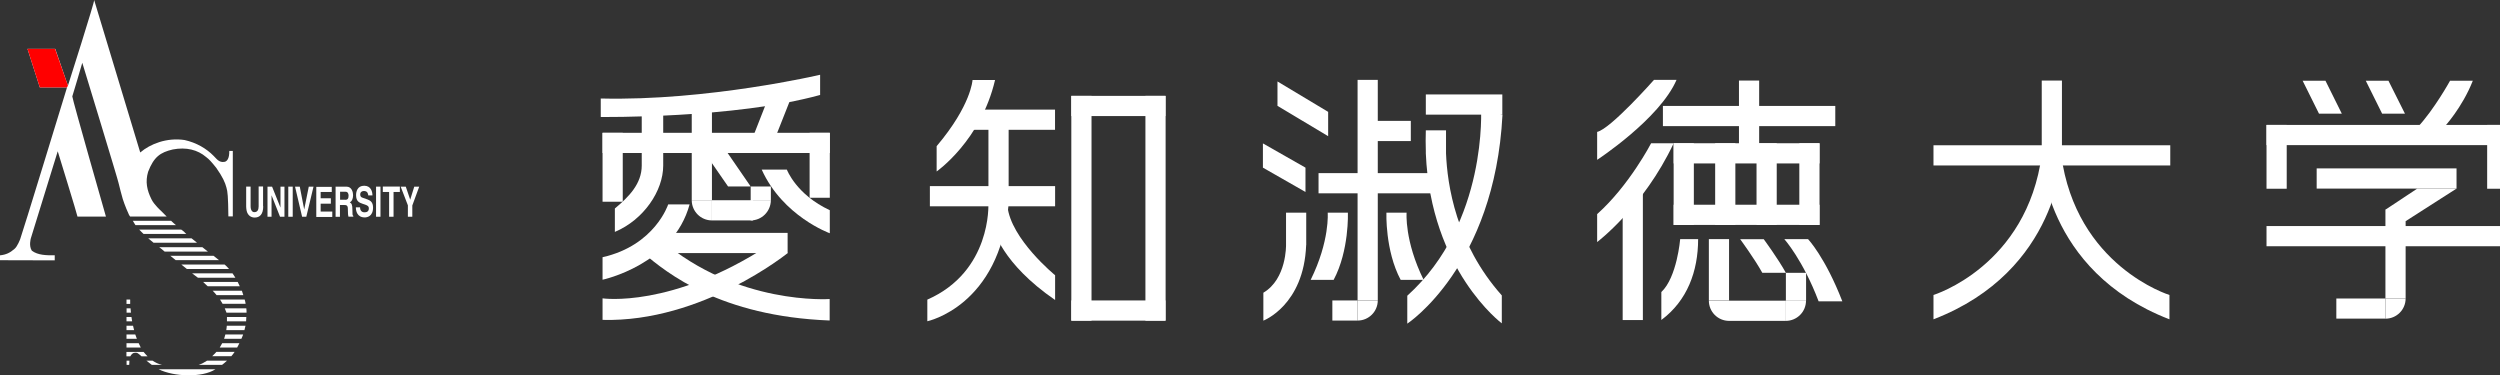 <?xml version="1.0" encoding="UTF-8"?><svg id="d" xmlns="http://www.w3.org/2000/svg" width="333" height="50" viewBox="0 0 333 50"><rect x="0" y="0" width="333" height="50" fill="#333333" stroke="none"/><defs><style>.f{fill:#fff;}.f,.g{stroke-width:0px;}.g{fill:red;}</style></defs><g id="e"><path class="f" d="M35.06,27.48c0,1.06-.45,1.5-1.15,1.5-.26,0-.63-.09-.89-.49-.16-.24-.21-.56-.23-.96v-2.67h.59v2.6c0,.56.23.8.49.8.4,0,.58-.28.58-.77v-2.65h.59v2.62l.02.02Z"/><path class="f" d="M37.35,24.86h.54v4.01h-.59l-1.13-2.86h0v2.86h-.54v-4.01h.61l1.12,2.79h0v-2.79Z"/><path class="f" d="M38.99,28.87h-.59v-4.01h.59v4.01Z"/><path class="f" d="M41.15,24.86h.61l-.96,4.01h-.56l-.94-4.01h.63l.59,3.04h0l.61-3.04h.02Z"/><path class="f" d="M44.19,25.57h-1.48v.84h1.36v.72h-1.36v1.05h1.55v.72h-2.13v-4.01h2.06v.72-.02Z"/><path class="f" d="M44.73,24.86h1.41c.75,0,.89.79.89,1.15,0,.44-.16.82-.44.94.23.14.35.26.35,1.01,0,.59,0,.73.12.8v.1h-.65c-.05-.19-.07-.4-.07-.8,0-.54-.02-.75-.45-.75h-.61v1.57h-.58v-4.01l.02-.02ZM45.98,26.62c.31,0,.45-.16.45-.56,0-.21-.07-.52-.4-.52h-.73v1.06h.68v.02Z"/><path class="f" d="M47.96,27.63c0,.23.09.65.59.65.28,0,.58-.09.58-.52,0-.31-.21-.4-.51-.51l-.3-.1c-.45-.16-.89-.3-.89-1.17,0-.45.17-1.24,1.08-1.24s1.1.8,1.1,1.29h-.56c-.02-.17-.05-.59-.58-.59-.23,0-.49.12-.49.47,0,.31.19.38.3.42l.68.24c.38.14.73.37.73,1.08,0,1.22-.85,1.31-1.1,1.31-1.01,0-1.19-.84-1.19-1.34h.56l-.02.02Z"/><path class="f" d="M50.68,28.87h-.59v-4.01h.59v4.01Z"/><path class="f" d="M52.42,28.87h-.59v-3.3h-.84v-.72h2.27v.72h-.84v3.3Z"/><path class="f" d="M54.92,28.87h-.59v-1.52l-.96-2.49h.68l.59,1.74.54-1.74h.66l-.92,2.51v1.5Z"/><path class="f" d="M18.04,44.55h-1.19v.58h1.38c-.07-.19-.14-.38-.21-.58h.02Z"/><path class="f" d="M17.72,43.39h-.87v.58h1.01c-.05-.19-.1-.4-.14-.58Z"/><path class="f" d="M17.5,42.22h-.65v.58h.75c-.03-.19-.07-.38-.09-.58h-.02Z"/><path class="f" d="M20.32,48.04h-.82c.23.19.47.38.72.56h1.36c-.51-.12-.89-.31-1.26-.56Z"/><path class="f" d="M18.47,45.71h-1.62v.58h1.9c-.1-.19-.19-.4-.28-.58Z"/><path class="f" d="M17.44,47.33s.14-.23.35-.31c.51-.12.59.07.82.23.07.07.16.14.24.21h.8c-.17-.17-.35-.37-.52-.58h-2.29v.58h.52s.05-.09.07-.12Z"/><path class="f" d="M17.24,48.04h-.38v.56h.35c0-.21.02-.4.03-.56Z"/><path class="f" d="M17.38,41.07h-.52v.58h.58c-.02-.21-.03-.4-.05-.58Z"/><path class="f" d="M29.66,40.47h3.05v-.05c-.02-.17-.07-.35-.12-.52h-3.28c.12.19.24.38.35.58Z"/><path class="f" d="M19.12,31.16h5.7c-.12-.1-.24-.21-.31-.3-.12-.1-.24-.19-.37-.28h-5.6c.23.23.4.42.58.58Z"/><path class="f" d="M24.86,35.83h5.65c-.16-.17-.31-.35-.45-.47-.03-.02-.09-.09-.14-.12h-5.76c.26.21.51.42.72.58l-.02.02Z"/><path class="f" d="M30.02,44.55c-.05.19-.1.38-.17.58h2.3c.07-.14.12-.28.19-.44,0-.05.03-.1.05-.14h-2.37Z"/><path class="f" d="M17.34,39.9h-.49v.58h.49v-.58Z"/><path class="f" d="M27.58,48.04c-.35.23-.7.42-1.12.56h3.12c.23-.17.45-.37.66-.56h-2.67Z"/><path class="f" d="M21.2,32.92c.1.09.21.16.31.24.14.1.28.23.42.35h5.76c-.24-.19-.49-.38-.73-.58h-5.77l.02-.02Z"/><path class="f" d="M19.75,31.75c.21.19.44.37.7.58h5.79c-.26-.21-.49-.4-.72-.58h-5.77Z"/><path class="f" d="M22.68,34.07c.24.19.49.38.72.58h5.77c-.23-.17-.47-.37-.73-.58h-5.76Z"/><path class="f" d="M10.96,8.36s4.83,15.82,4.83,16.01c.3,1.15.23.98.56,2.13,0,0,.28.92.84,2.13l.14.21h4.87c-.24-.23-.49-.49-.77-.77,0,0-.92-.82-1.26-1.54-.59-1.19-.84-2.32-.44-3.65.77-1.99,1.62-2.58,3.28-2.97,1.81-.35,3.33.05,4.45,1.01.4.3.7.63,1.34,1.43.85,1.2,1.2,1.99,1.36,2.63.16.51.23,1.2.26,3.84h.59v-8.72h-.47c.02,1.03-.3,1.36-.59,1.45-.79.17-1.13-.45-1.5-.79-.96-.98-2.29-1.76-3.87-2.11-2.37-.35-4.57.52-5.9,1.66L12.54,0c.14.03-3.49,11.41-3.49,11.41l-1.69-4.9h-3.7l1.64,5.13h3.63S2.77,31.77,2.69,31.85c0,0-.38,1.01-.77,1.31-.58.51-1.12.77-1.92.85v.65l7.29.02v-.68c-1.1.02-2.25,0-3.05-.61-.42-.63-.14-1.62-.14-1.62l3.59-11.62s2.63,8.53,2.63,8.7h3.79s-4.48-15.65-4.48-16.01c0,0,1.33-4.4,1.33-4.48Z"/><path class="f" d="M21.14,49.19c1.99.99,5.77,1.15,7.55,0h-7.55Z"/><path class="f" d="M17.69,29.41l.31.51.05.07h5.39c-.23-.19-.44-.37-.65-.58h-5.11Z"/><path class="f" d="M25.59,36.41c.14.12.42.3.77.58h4.99c-.12-.21-.26-.4-.38-.58h-5.37Z"/><path class="f" d="M28.33,38.73c.19.17.35.38.52.58h3.56c-.07-.19-.12-.4-.19-.58h-3.89Z"/><path class="f" d="M30.23,42.22v.58h2.55c.02-.17.03-.37.03-.58h-2.6.02Z"/><path class="f" d="M27.06,37.56c.14.12.28.26.42.4.07.05.14.12.19.17h4.27c-.09-.21-.19-.38-.28-.58h-4.62.02Z"/><path class="f" d="M29.6,45.71c-.1.19-.21.38-.33.58h2.32c.1-.17.21-.38.3-.58h-2.29Z"/><path class="f" d="M30.21,43.39c0,.19-.05.38-.07.58h2.42c.05-.19.1-.38.14-.58h-2.49Z"/><path class="f" d="M28.82,46.87c-.12.14-.26.3-.4.42-.05.07-.1.1-.16.16h2.55c.16-.17.3-.37.44-.58h-2.42Z"/><path class="f" d="M29.94,41.07c.07.17.16.37.23.58h2.67c0-.19,0-.38-.03-.58h-2.86Z"/><polygon class="g" points="9.05 11.41 7.34 6.51 3.66 6.51 5.3 11.64 8.93 11.64 9.05 11.41"/><path class="f" d="M109.24,12.65v-2.69s-14.97,3.51-29.22,3.16v2.46s17.76.23,29.22-2.93Z"/><rect class="f" x="80.26" y="17.69" width="2.69" height="9.18"/><polygon class="f" points="99.99 24.84 96.98 24.84 93.49 19.8 96.52 19.8 99.99 24.84"/><rect class="f" x="92.14" y="13.64" width="2.69" height="13.03"/><rect class="f" x="99.99" y="24.84" width="2.69" height="1.85"/><rect class="f" x="107.84" y="17.69" width="2.69" height="8.65"/><polygon class="f" points="103.27 18.33 100.26 18.33 102.44 12.77 105.47 12.77 103.27 18.33"/><rect class="f" x="87.5" y="31.02" width="17.41" height="2.69"/><rect class="f" x="80.26" y="17.69" width="30.27" height="2.69"/><path class="f" d="M81.9,27.77c1.87-1.55,3.58-3.3,3.58-5.72v-8.01h2.86v8.01c0,3.38-2.6,7.22-6.44,8.84v-3.14.02Z"/><path class="f" d="M101.46,22.59h3.35s1.24,3.33,5.72,5.41v3.07s-6.26-2.25-9.07-8.48Z"/><path class="f" d="M91.86,27.23h-2.86s-1.76,5.46-8.74,7.03v3s9.42-1.99,11.6-10.05v.02Z"/><path class="f" d="M85.65,33.67c3.21,2.72,10.31,8.46,24.86,9.02v-2.86s-12.3.87-22.47-7.87l-2.39,1.71Z"/><path class="f" d="M80.26,42.6v-2.86s9.16,1.36,22.07-7.03l2.6.99s-11.41,9.25-24.65,8.91l-.02-.02Z"/><path class="f" d="M92.14,26.67h0c0,1.48,1.2,2.69,2.69,2.69h0v-2.69h-2.69Z"/><rect class="f" x="94.83" y="26.67" width="5.48" height="2.69"/><path class="f" d="M99.99,26.67v2.69h0c1.48,0,2.67-1.2,2.69-2.69h-2.69Z"/><rect class="f" x="142.7" y="12.77" width="2.69" height="29.94"/><rect class="f" x="131.66" y="16.17" width="2.69" height="9.73"/><rect class="f" x="152.57" y="12.77" width="2.69" height="29.94"/><path class="f" d="M134.34,27.18v-1.27h-2.69v1.27s.44,8.97-8.13,12.73v2.88s9.66-2.02,10.83-15.61h-.02Z"/><rect class="f" x="128.86" y="14.6" width="11.67" height="2.69"/><rect class="f" x="142.7" y="12.77" width="12.54" height="2.69"/><rect class="f" x="142.7" y="40.02" width="12.54" height="2.69"/><rect class="f" x="123.86" y="24.79" width="16.68" height="2.69"/><path class="f" d="M140.54,39.97v-3.31s-5.9-4.81-6.35-9.21l-1.81,3.11s.99,4.48,8.16,9.4v.02Z"/><path class="f" d="M132.56,10.66h-3.02s-.16,3.35-4.78,8.81v3.37s5.9-4.12,7.78-12.18h.02Z"/><path class="f" d="M173.99,32.64v-4.31h-2.69v4.31s.09,4.52-3.02,6.35v3.72s5.39-2.04,5.7-10.05v-.02Z"/><rect class="f" x="180.83" y="10.64" width="2.69" height="29.36"/><rect class="f" x="175.63" y="23.06" width="15.82" height="2.69"/><rect class="f" x="189.92" y="12.58" width="10.19" height="2.69"/><rect class="f" x="182.11" y="16.1" width="5.81" height="2.69"/><polygon class="f" points="176.91 14.9 176.91 18.14 170.16 14.1 170.16 10.85 176.91 14.9"/><polygon class="f" points="173.89 22.33 173.89 25.57 168.22 22.33 168.22 19.1 173.89 22.33"/><polygon class="f" points="180.83 42.7 180.83 42.7 180.83 40.02 177.47 40.02 177.47 42.7 180.83 42.7 180.83 42.7"/><path class="f" d="M180.83,42.7h0c1.48,0,2.69-1.2,2.69-2.69h-2.69v2.69Z"/><path class="f" d="M174.59,37.28h3.05c2.09-3.91,1.9-8.95,1.9-8.95h-2.69s.3,3.75-2.27,8.95Z"/><path class="f" d="M189.62,37.28h-3.05c-2.09-3.91-1.9-8.95-1.9-8.95h2.69s-.3,3.75,2.27,8.95Z"/><path class="f" d="M197.27,14.32s.96,15.35-9.82,25.07v3.72s11.64-7.62,12.68-27.82l-2.86-.96Z"/><path class="f" d="M192.61,20.45h0v-3.09h-2.69c-.03.94-.03,1.87,0,2.74v.33h0c.65,15.58,10.12,22.64,10.12,22.64v-3.72c-6.11-6.87-7.26-14.72-7.43-18.93v.02Z"/><rect class="f" x="216.14" y="25.36" width="2.69" height="17.27"/><rect class="f" x="222.93" y="19.08" width="2.69" height="10.89"/><path class="f" d="M226.21,31.85h-2.41s-.42,5.09-2.51,7.05v3.72c3.45-2.56,4.9-6.49,4.9-10.76h.02Z"/><path class="f" d="M237.88,36.34c-1.05-1.9-2.95-4.48-2.95-4.48h-3.14s1.9,2.58,2.95,4.48h3.14Z"/><path class="f" d="M245.4,40.14c-2.29-5.9-4.57-8.29-4.57-8.29h-3.16s2.48,2.77,4.57,8.29h3.16Z"/><rect class="f" x="228.46" y="19.08" width="2.69" height="10.89"/><rect class="f" x="233.97" y="19.08" width="2.69" height="10.89"/><rect class="f" x="239.67" y="19.08" width="2.69" height="10.89"/><rect class="f" x="231.63" y="10.73" width="2.69" height="9.84"/><rect class="f" x="221.5" y="14.11" width="22.96" height="2.69"/><rect class="f" x="222.93" y="19.08" width="19.43" height="2.69"/><rect class="f" x="222.93" y="27.27" width="19.43" height="2.69"/><rect class="f" x="227.62" y="31.85" width="2.69" height="8.18"/><rect class="f" x="237.88" y="36.34" width="2.69" height="3.72"/><polygon class="f" points="230.29 40.05 230.29 40.05 230.29 42.74 237.88 42.74 237.88 40.05 230.29 40.05"/><polygon class="f" points="240.56 40.05 240.56 40.05 237.88 40.05 237.88 42.74 237.88 40.05 240.56 40.05"/><path class="f" d="M240.56,40.05h-2.69v2.69h0c1.48,0,2.69-1.2,2.69-2.69Z"/><path class="f" d="M227.62,40.05c0,1.48,1.2,2.69,2.69,2.69h0v-2.69h-2.69Z"/><path class="f" d="M223.31,10.64h-3s-5.76,6.52-7.57,6.93v3.72s8.32-5.44,10.57-10.64Z"/><path class="f" d="M222.93,19.08h-3s-2.91,5.62-7.19,9.44v3.72s6.19-4.66,10.19-13.15Z"/><rect class="f" x="271.96" y="10.73" width="2.69" height="9.84"/><rect class="f" x="257.54" y="19.35" width="31.54" height="2.69"/><path class="f" d="M257.54,42.53v-3.24s12.46-3.82,14.43-18.72h2.69s-.33,15.49-17.11,21.96Z"/><path class="f" d="M288.97,42.53v-3.24s-12.47-3.82-14.43-18.72h-2.69s.35,15.49,17.11,21.96Z"/><rect class="f" x="301.9" y="16.64" width="2.69" height="8.5"/><rect class="f" x="317.74" y="27.93" width="2.69" height="11.83"/><polygon class="f" points="320.43 29.46 317.74 27.93 321.98 25.12 327.21 25.12 320.43 29.46"/><rect class="f" x="331.29" y="16.64" width="2.69" height="8.5"/><path class="f" d="M329.39,10.75h-3.04s-2.09,3.8-4.31,6.18h3.52s2.39-2.55,3.82-6.18Z"/><polygon class="f" points="308.89 15.14 311.93 15.14 309.75 10.75 306.71 10.75 308.89 15.14"/><polygon class="f" points="317.3 15.14 320.34 15.14 318.14 10.75 315.12 10.75 317.3 15.14"/><rect class="f" x="301.9" y="16.64" width="32.08" height="2.69"/><rect class="f" x="301.9" y="30.11" width="32.08" height="2.69"/><rect class="f" x="308.58" y="22.43" width="18.63" height="2.69"/><polygon class="f" points="311.2 39.76 311.2 39.76 311.2 42.44 317.74 42.44 317.74 39.76 311.2 39.76"/><polygon class="f" points="320.43 39.76 320.43 39.76 317.74 39.76 317.74 42.44 317.74 39.76 320.43 39.76"/><path class="f" d="M320.43,39.76h-2.69v2.69h0c1.48,0,2.69-1.2,2.69-2.69Z"/></g></svg>